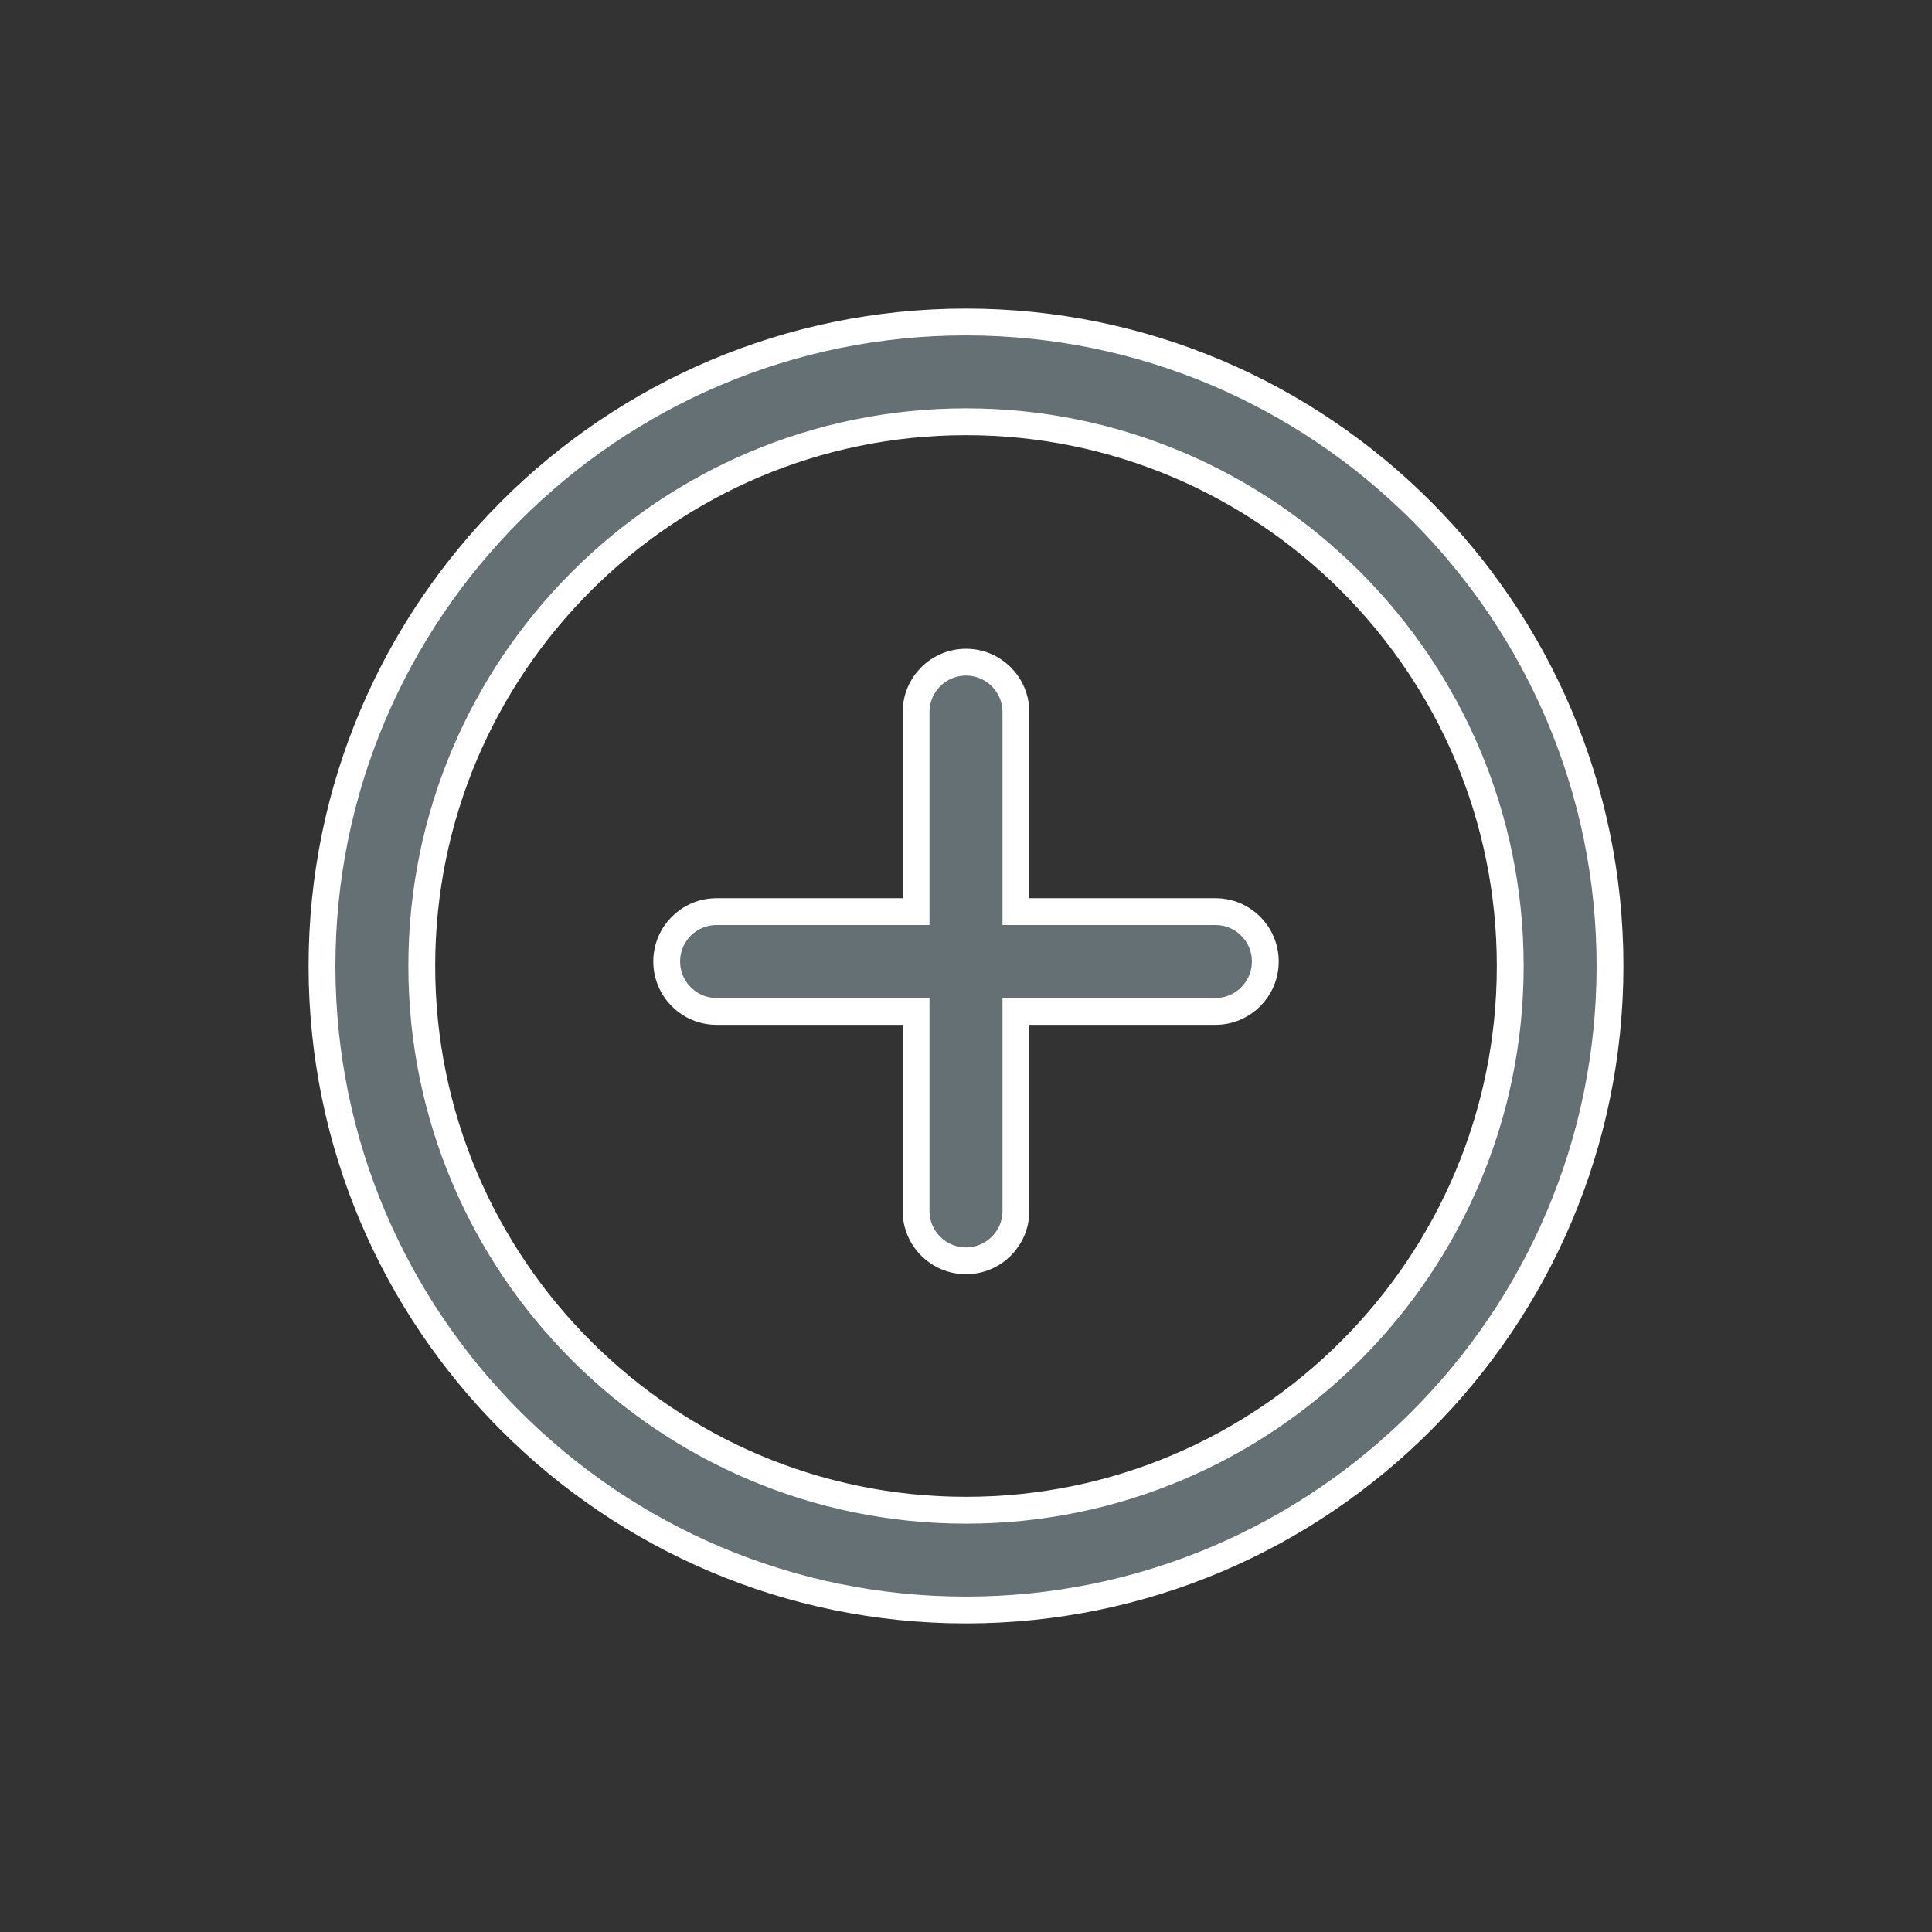 <svg width="36" height="36" viewBox="0 0 36 36" fill="none" xmlns="http://www.w3.org/2000/svg">
<rect x="0" y="0" width="36" height="36" fill="#333333" stroke="none"/>
<path d="M18 6C11.383 6 6 11.383 6 18C6 24.617 11.383 30 18 30C24.617 30 30 24.616 30 18C30 11.384 24.617 6 18 6ZM18 28.141C12.409 28.141 7.859 23.592 7.859 18C7.859 12.408 12.409 7.859 18 7.859C23.591 7.859 28.141 12.408 28.141 18C28.141 23.592 23.592 28.141 18 28.141Z" fill="#647073"/>
<path d="M22.648 16.987H18.93V13.269C18.93 12.756 18.514 12.339 18 12.339C17.486 12.339 17.07 12.756 17.07 13.269V16.987H13.352C12.838 16.987 12.423 17.403 12.423 17.916C12.423 18.429 12.838 18.846 13.352 18.846H17.07V22.564C17.07 23.077 17.486 23.493 18 23.493C18.514 23.493 18.93 23.077 18.93 22.564V18.846H22.648C23.162 18.846 23.577 18.429 23.577 17.916C23.577 17.403 23.162 16.987 22.648 16.987Z" fill="#647073"/>
<path d="M18 6C11.383 6 6 11.383 6 18C6 24.617 11.383 30 18 30C24.617 30 30 24.616 30 18C30 11.384 24.617 6 18 6ZM18 28.141C12.409 28.141 7.859 23.592 7.859 18C7.859 12.408 12.409 7.859 18 7.859C23.591 7.859 28.141 12.408 28.141 18C28.141 23.592 23.592 28.141 18 28.141Z" stroke="white" stroke-width="0.5"/>
<path d="M22.648 16.987H18.93V13.269C18.93 12.756 18.514 12.339 18 12.339C17.486 12.339 17.07 12.756 17.07 13.269V16.987H13.352C12.838 16.987 12.423 17.403 12.423 17.916C12.423 18.429 12.838 18.846 13.352 18.846H17.07V22.564C17.07 23.077 17.486 23.493 18 23.493C18.514 23.493 18.93 23.077 18.93 22.564V18.846H22.648C23.162 18.846 23.577 18.429 23.577 17.916C23.577 17.403 23.162 16.987 22.648 16.987Z" stroke="white" stroke-width="0.5"/>
</svg>
